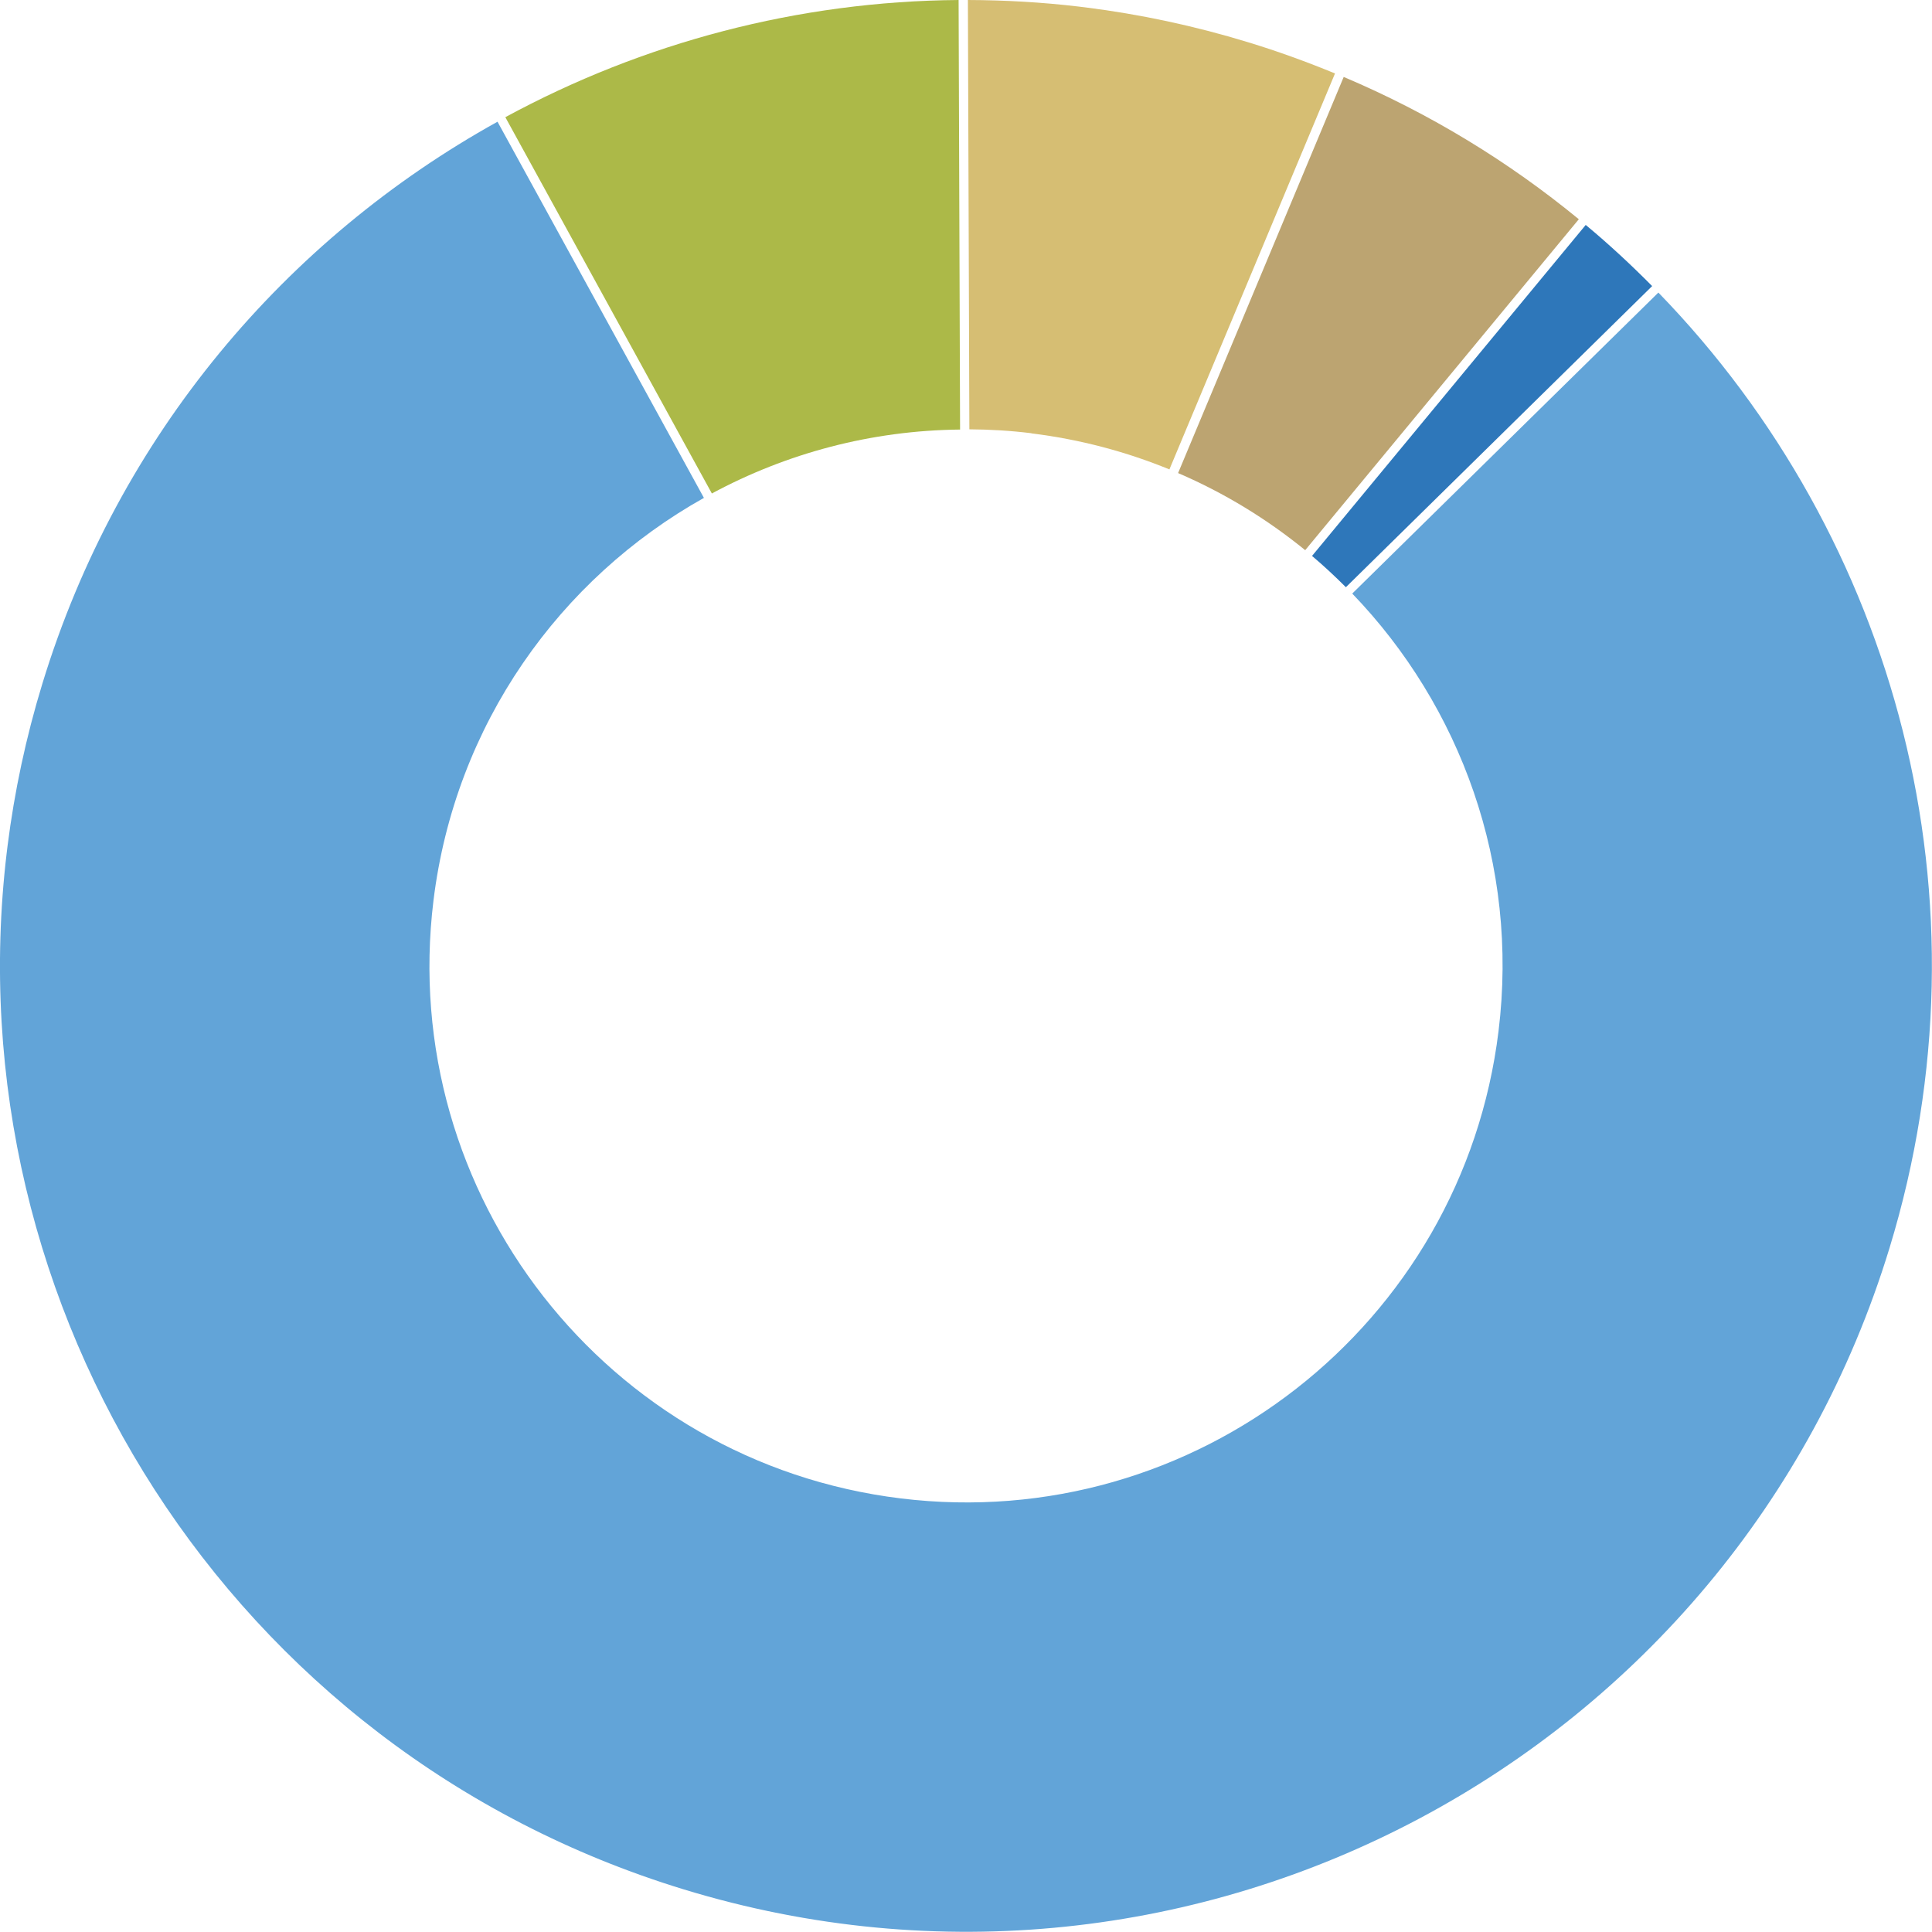 <?xml version="1.0" encoding="UTF-8"?>
<svg id="Layer_2" data-name="Layer 2" xmlns="http://www.w3.org/2000/svg" viewBox="0 0 158.09 158.08">
  <defs>
    <style>
      .cls-1 {
        fill: #2e77ba;
      }

      .cls-2 {
        fill: #acb948;
      }

      .cls-3 {
        fill: #bca471;
      }

      .cls-4 {
        fill: #62a4d8;
      }

      .cls-5 {
        fill: #d6be73;
      }
    </style>
  </defs>
  <g id="Layer_1-2" data-name="Layer 1">
    <g>
      <path class="cls-5" d="M84.39,35.46c3.98.49,7.76,1.5,11.3,2.95l13.55-32.4c-2.31-.95-4.67-1.81-7.1-2.55-4.41-1.35-8.85-2.29-13.28-2.85l-.57-.07C85.25.18,82.22.01,79.2,0l.12,35.13c1.68.01,3.37.11,5.08.32Z"/>
      <path class="cls-3" d="M109.95,6.3l-13.55,32.41c3.79,1.63,7.27,3.76,10.4,6.31l22.39-27.08c-5.71-4.69-12.15-8.64-19.23-11.64Z"/>
      <path class="cls-1" d="M129.76,18.4l-22.4,27.09c.96.81,1.88,1.67,2.77,2.56l25.06-24.64c-1.73-1.75-3.53-3.42-5.43-5Z"/>
      <path class="cls-4" d="M110.66,48.58c8.85,9.2,13.64,22.15,11.96,35.8-2.95,24.07-24.86,41.18-48.92,38.23-24.07-2.95-41.18-24.86-38.23-48.92,1.77-14.43,10.35-26.35,22.13-32.95l-16.89-30.78C23.44,19.54,9.7,35.55,3.47,55.93c-1.35,4.41-2.29,8.85-2.85,13.27l-.07.57c-4.44,37.25,18.25,73.48,55.39,84.83,41.74,12.76,85.92-10.73,98.67-52.47,8.72-28.53.5-58.2-18.91-78.19l-25.05,24.63Z"/>
      <path class="cls-2" d="M78.56,35.14l-.12-35.14c-13.12.1-25.83,3.48-37.09,9.59l16.9,30.79c6.11-3.29,13.04-5.16,20.31-5.23Z"/>
    </g>
  </g>
</svg>